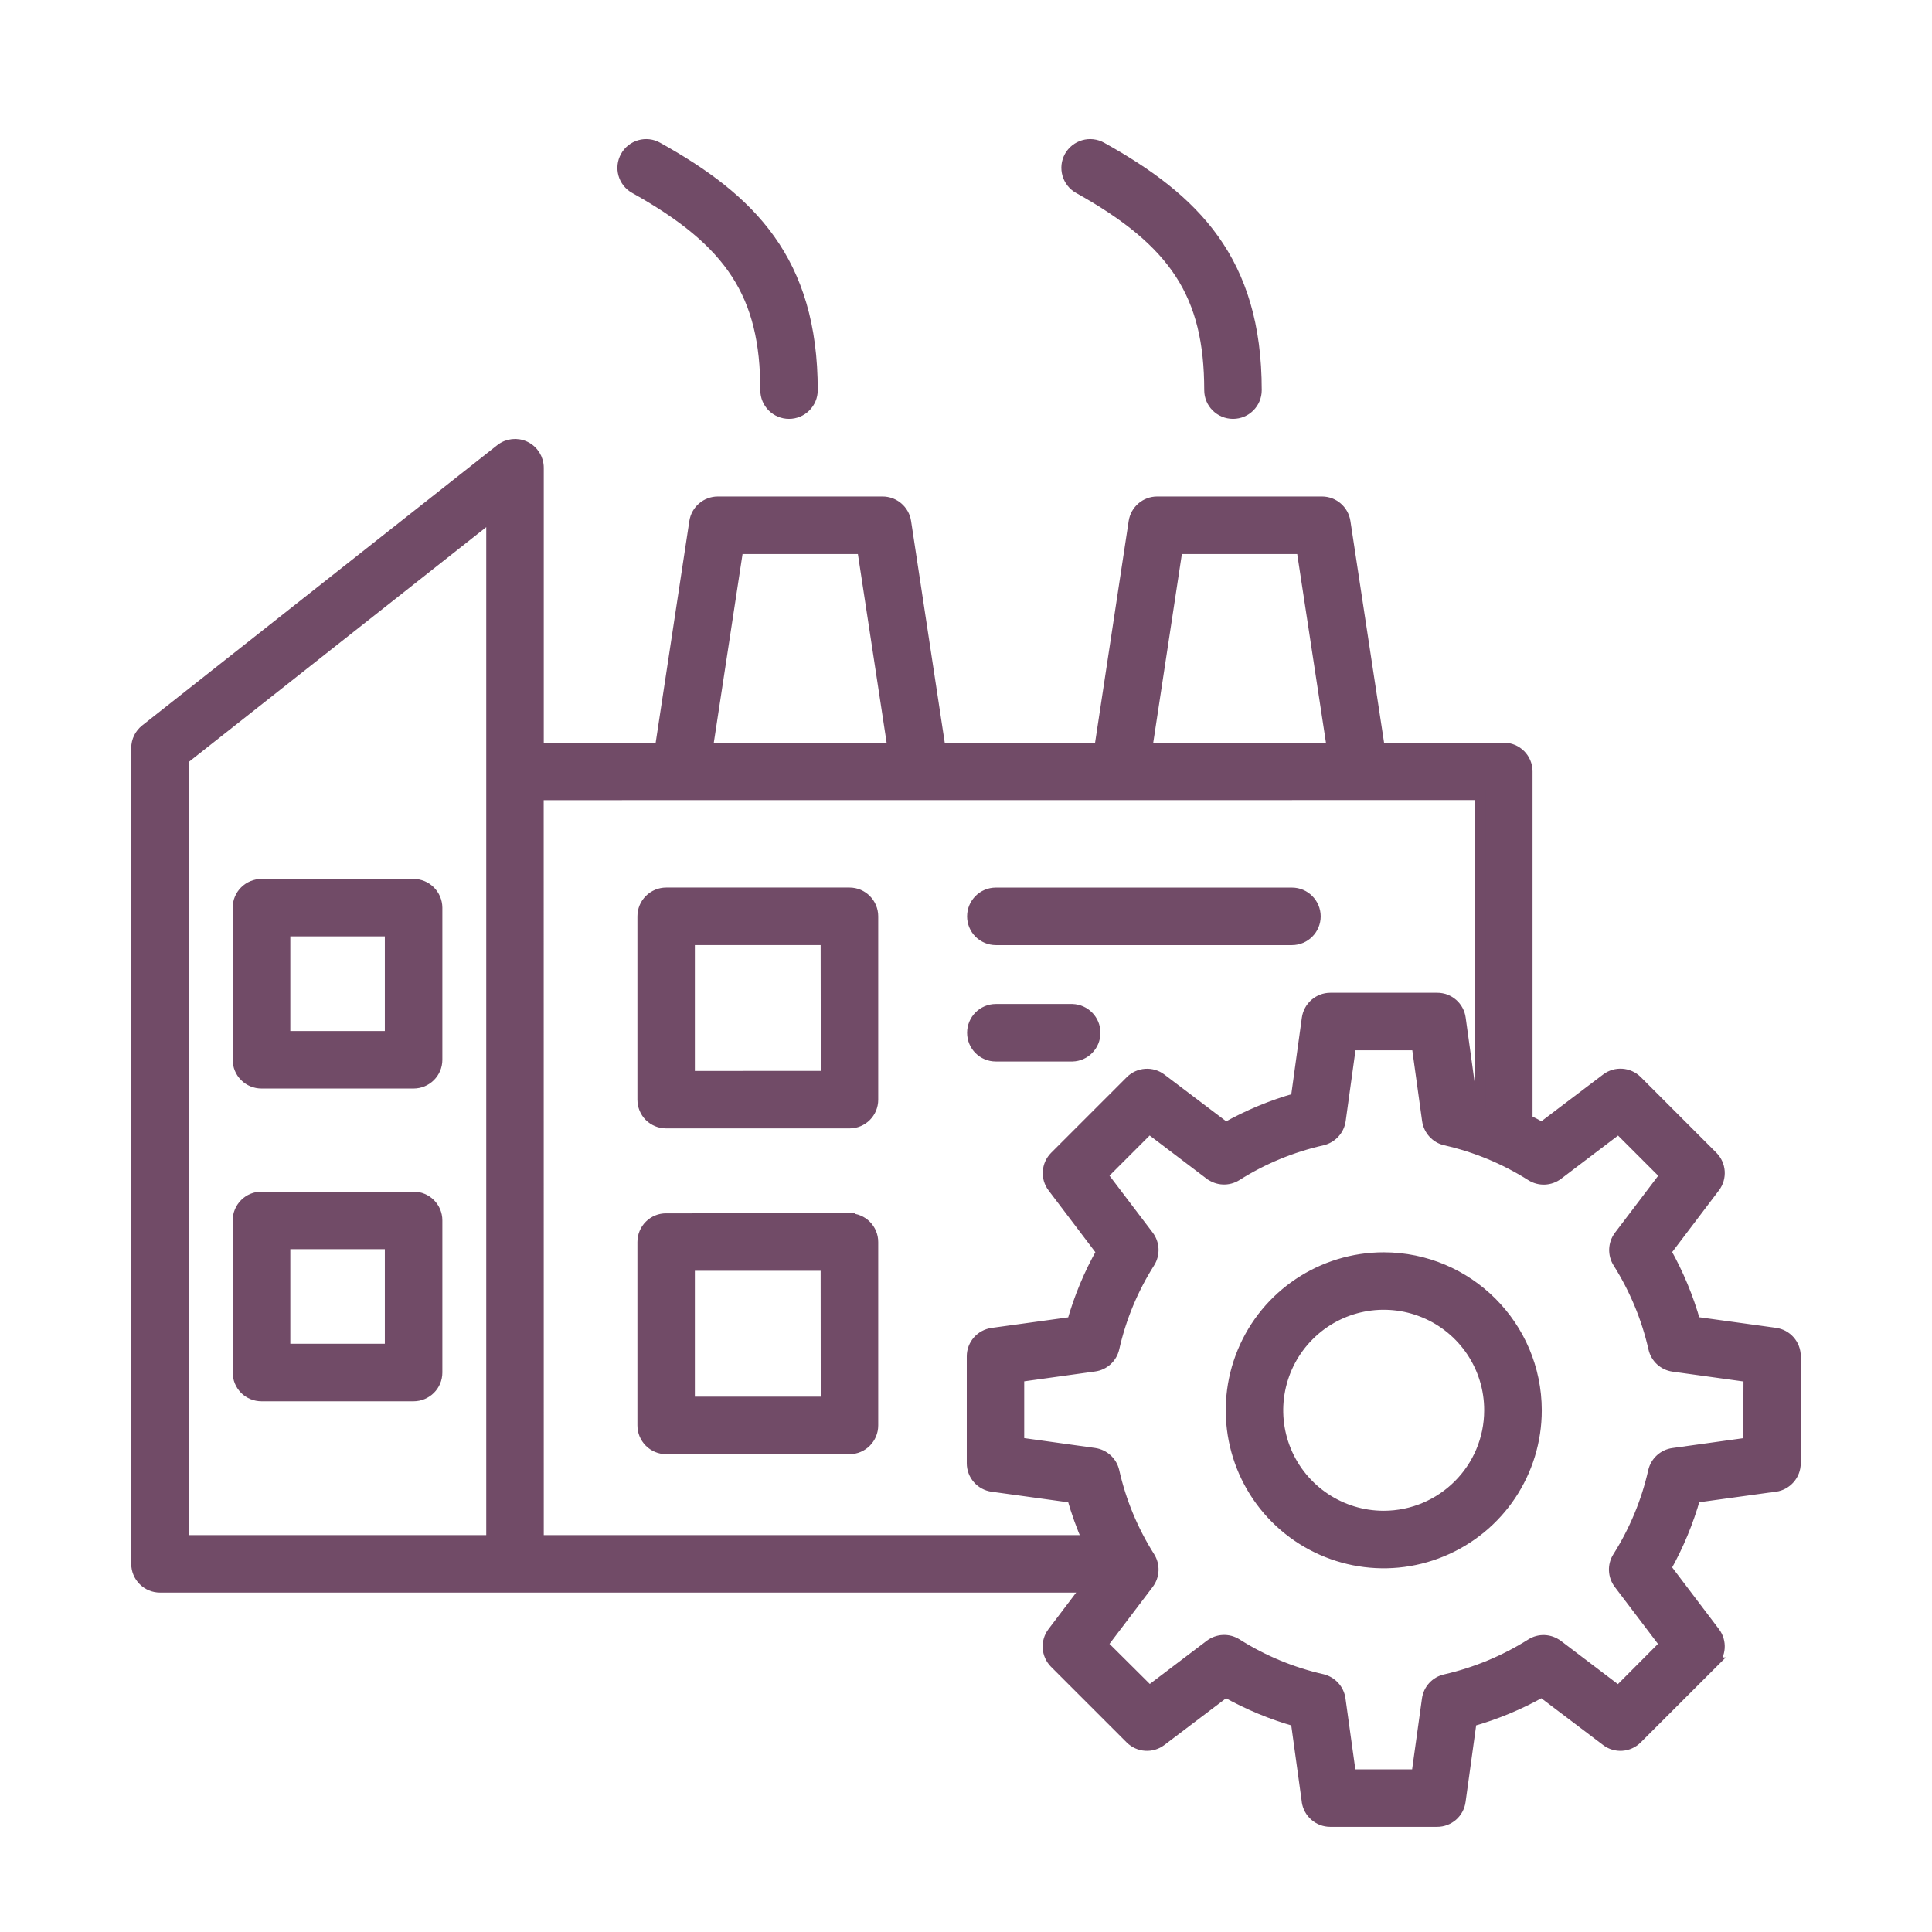 <svg xmlns="http://www.w3.org/2000/svg" width="53" height="53" viewBox="0 0 53 53" fill="none"><path d="M37.959 34.504C36.268 34.504 34.74 35.523 34.094 37.086C33.447 38.65 33.804 40.451 35.001 41.648C36.198 42.843 37.997 43.202 39.56 42.553C41.126 41.906 42.145 40.381 42.145 38.688C42.141 36.379 40.27 34.506 37.959 34.504ZM37.959 41.594C36.784 41.594 35.724 40.887 35.273 39.8C34.824 38.715 35.073 37.464 35.904 36.633C36.735 35.8 37.986 35.552 39.073 36.002C40.158 36.451 40.868 37.513 40.865 38.688C40.865 40.291 39.565 41.592 37.959 41.594ZM49.248 37.206H49.25C49.25 36.886 49.014 36.617 48.697 36.574L46.498 36.271C46.307 35.595 46.038 34.946 45.694 34.335L47.035 32.565C47.228 32.311 47.204 31.954 46.977 31.727L44.906 29.654C44.679 29.428 44.322 29.403 44.068 29.596L42.298 30.937C42.166 30.86 42.029 30.791 41.892 30.724V21.16C41.89 20.807 41.604 20.524 41.254 20.524H37.84L36.897 14.314C36.85 14.002 36.58 13.77 36.266 13.77H31.744C31.428 13.77 31.158 14.002 31.111 14.314L30.17 20.524H25.788L24.845 14.314C24.798 14.002 24.528 13.77 24.211 13.77H19.692C19.376 13.77 19.106 14.002 19.059 14.314L18.116 20.524H14.767V12.832C14.767 12.587 14.628 12.362 14.405 12.255C14.185 12.149 13.922 12.178 13.732 12.331L3.993 20.019C3.84 20.14 3.75 20.324 3.75 20.52V42.901C3.75 43.07 3.817 43.231 3.939 43.353C4.058 43.472 4.219 43.539 4.39 43.539H29.824L28.883 44.781C28.689 45.035 28.714 45.392 28.939 45.619L31.014 47.694C31.239 47.919 31.598 47.944 31.852 47.75L33.621 46.41C34.233 46.755 34.882 47.025 35.558 47.216L35.861 49.415L35.859 49.412C35.904 49.729 36.173 49.965 36.492 49.965H39.425C39.744 49.965 40.014 49.729 40.056 49.412L40.36 47.214V47.216C41.033 47.025 41.685 46.755 42.296 46.41L44.066 47.75C44.319 47.944 44.676 47.919 44.903 47.694L46.979 45.619H46.976C47.203 45.394 47.228 45.035 47.035 44.781L45.694 43.011C46.038 42.4 46.307 41.751 46.498 41.075L48.697 40.772V40.774C49.013 40.729 49.249 40.46 49.249 40.141L49.248 37.206ZM32.293 15.049H35.715L36.549 20.524H31.462L32.293 15.049ZM20.241 15.049H23.663L24.497 20.524H19.407L20.241 15.049ZM5.028 20.83L13.489 14.151V42.262H5.028V20.83ZM14.765 21.8L40.614 21.798V30.209C40.531 30.183 40.448 30.158 40.363 30.135L40.059 27.937C40.017 27.62 39.747 27.384 39.428 27.384H36.495C36.176 27.384 35.907 27.62 35.862 27.937L35.559 30.135H35.561C34.885 30.324 34.236 30.596 33.625 30.939L31.855 29.599C31.601 29.405 31.242 29.43 31.017 29.655L28.942 31.73C28.717 31.957 28.692 32.314 28.886 32.568L30.227 34.338C29.881 34.949 29.611 35.598 29.42 36.274L27.221 36.577H27.224C26.907 36.62 26.671 36.889 26.671 37.208V40.141C26.671 40.46 26.907 40.73 27.221 40.773L29.42 41.076C29.535 41.48 29.676 41.877 29.847 42.262H14.767L14.765 21.8ZM47.972 39.584L45.899 39.872C45.636 39.908 45.421 40.103 45.362 40.364C45.174 41.197 44.843 41.994 44.385 42.718C44.244 42.942 44.257 43.232 44.417 43.443L45.681 45.11L44.397 46.399L42.73 45.134H42.728C42.517 44.973 42.227 44.959 42.002 45.103C41.279 45.559 40.482 45.889 39.648 46.08C39.388 46.138 39.193 46.352 39.157 46.614L38.869 48.688H37.05L36.762 46.614C36.727 46.352 36.533 46.138 36.275 46.075C35.44 45.887 34.644 45.556 33.921 45.098C33.697 44.957 33.407 44.97 33.196 45.13L31.529 46.394L30.238 45.11L31.502 43.443C31.664 43.23 31.675 42.94 31.534 42.715C31.076 41.992 30.745 41.197 30.557 40.361C30.498 40.103 30.285 39.908 30.02 39.87L27.947 39.582V37.763L30.02 37.475C30.285 37.44 30.498 37.244 30.557 36.986C30.745 36.15 31.076 35.355 31.534 34.632C31.675 34.407 31.664 34.118 31.502 33.904L30.238 32.238L31.525 30.951L33.191 32.215H33.194C33.405 32.375 33.694 32.388 33.919 32.247C34.642 31.788 35.44 31.461 36.275 31.272C36.533 31.211 36.731 30.998 36.767 30.735L37.054 28.662H38.874L39.161 30.735C39.199 30.998 39.395 31.214 39.653 31.272C40.489 31.461 41.284 31.791 42.007 32.249C42.231 32.39 42.521 32.379 42.734 32.218L44.401 30.953L45.688 32.24L44.423 33.907C44.262 34.12 44.251 34.41 44.392 34.634C44.848 35.357 45.18 36.155 45.369 36.988C45.428 37.249 45.641 37.444 45.906 37.48L47.979 37.767L47.972 39.584ZM17.169 4.293C17.249 4.145 17.389 4.037 17.55 3.99C17.714 3.943 17.89 3.963 18.035 4.046C20.585 5.465 22.283 7.141 22.283 10.703C22.283 11.056 21.997 11.341 21.645 11.341C21.292 11.341 21.007 11.056 21.007 10.703C21.007 8.089 20.066 6.64 17.416 5.162C17.106 4.991 16.996 4.601 17.169 4.293ZM29.346 4.293C29.43 4.145 29.567 4.037 29.73 3.99C29.892 3.943 30.067 3.963 30.216 4.046C32.765 5.465 34.463 7.141 34.463 10.703C34.463 11.056 34.178 11.341 33.825 11.341C33.472 11.341 33.185 11.056 33.185 10.703C33.185 8.089 32.244 6.64 29.593 5.162C29.286 4.991 29.176 4.601 29.346 4.293ZM23.305 24.498H18.274C18.105 24.498 17.943 24.566 17.822 24.687C17.703 24.806 17.636 24.968 17.636 25.138V30.167C17.636 30.336 17.703 30.5 17.822 30.619C17.943 30.738 18.105 30.805 18.274 30.805H23.305C23.657 30.805 23.942 30.52 23.942 30.167V25.138C23.942 24.786 23.657 24.498 23.305 24.498ZM22.667 29.527L18.912 29.529V25.776H22.662L22.667 29.527ZM23.305 33.433L18.274 33.435C18.105 33.433 17.943 33.5 17.822 33.621C17.703 33.74 17.636 33.902 17.636 34.073V39.102C17.636 39.272 17.703 39.434 17.822 39.553C17.943 39.675 18.105 39.742 18.274 39.742H23.305C23.657 39.742 23.942 39.454 23.942 39.102V34.073C23.942 33.72 23.657 33.435 23.305 33.435V33.433ZM22.665 38.464H18.912V34.711H22.662L22.665 38.464ZM11.344 24.262H7.174C6.821 24.262 6.533 24.548 6.533 24.9V29.073C6.533 29.242 6.601 29.406 6.722 29.525C6.841 29.644 7.003 29.711 7.174 29.711H11.347H11.344C11.697 29.711 11.985 29.426 11.985 29.073V24.9C11.982 24.548 11.697 24.262 11.344 24.262ZM10.707 28.433H7.814V25.538H10.707V28.433ZM11.347 32.84H7.174C7.003 32.84 6.841 32.907 6.722 33.026C6.601 33.148 6.533 33.309 6.533 33.478V37.651C6.533 37.822 6.601 37.983 6.72 38.105C6.841 38.224 7.003 38.291 7.174 38.291H11.347H11.344C11.697 38.291 11.985 38.006 11.985 37.653V33.478C11.985 33.125 11.697 32.84 11.344 32.84L11.347 32.84ZM10.707 37.013H7.814V34.118H10.707V37.013ZM26.68 25.139C26.68 24.786 26.965 24.499 27.318 24.499H35.442C35.794 24.499 36.08 24.786 36.08 25.139C36.08 25.491 35.794 25.777 35.442 25.777H27.318C27.149 25.777 26.988 25.709 26.866 25.59C26.747 25.469 26.68 25.307 26.68 25.139ZM26.68 28.332C26.68 27.98 26.965 27.692 27.318 27.692H29.418C29.764 27.704 30.038 27.987 30.038 28.332C30.038 28.678 29.764 28.961 29.418 28.97H27.318C26.965 28.97 26.68 28.685 26.68 28.332Z" fill="#714B67" stroke="#714B67" stroke-width="0.3"></path></svg>